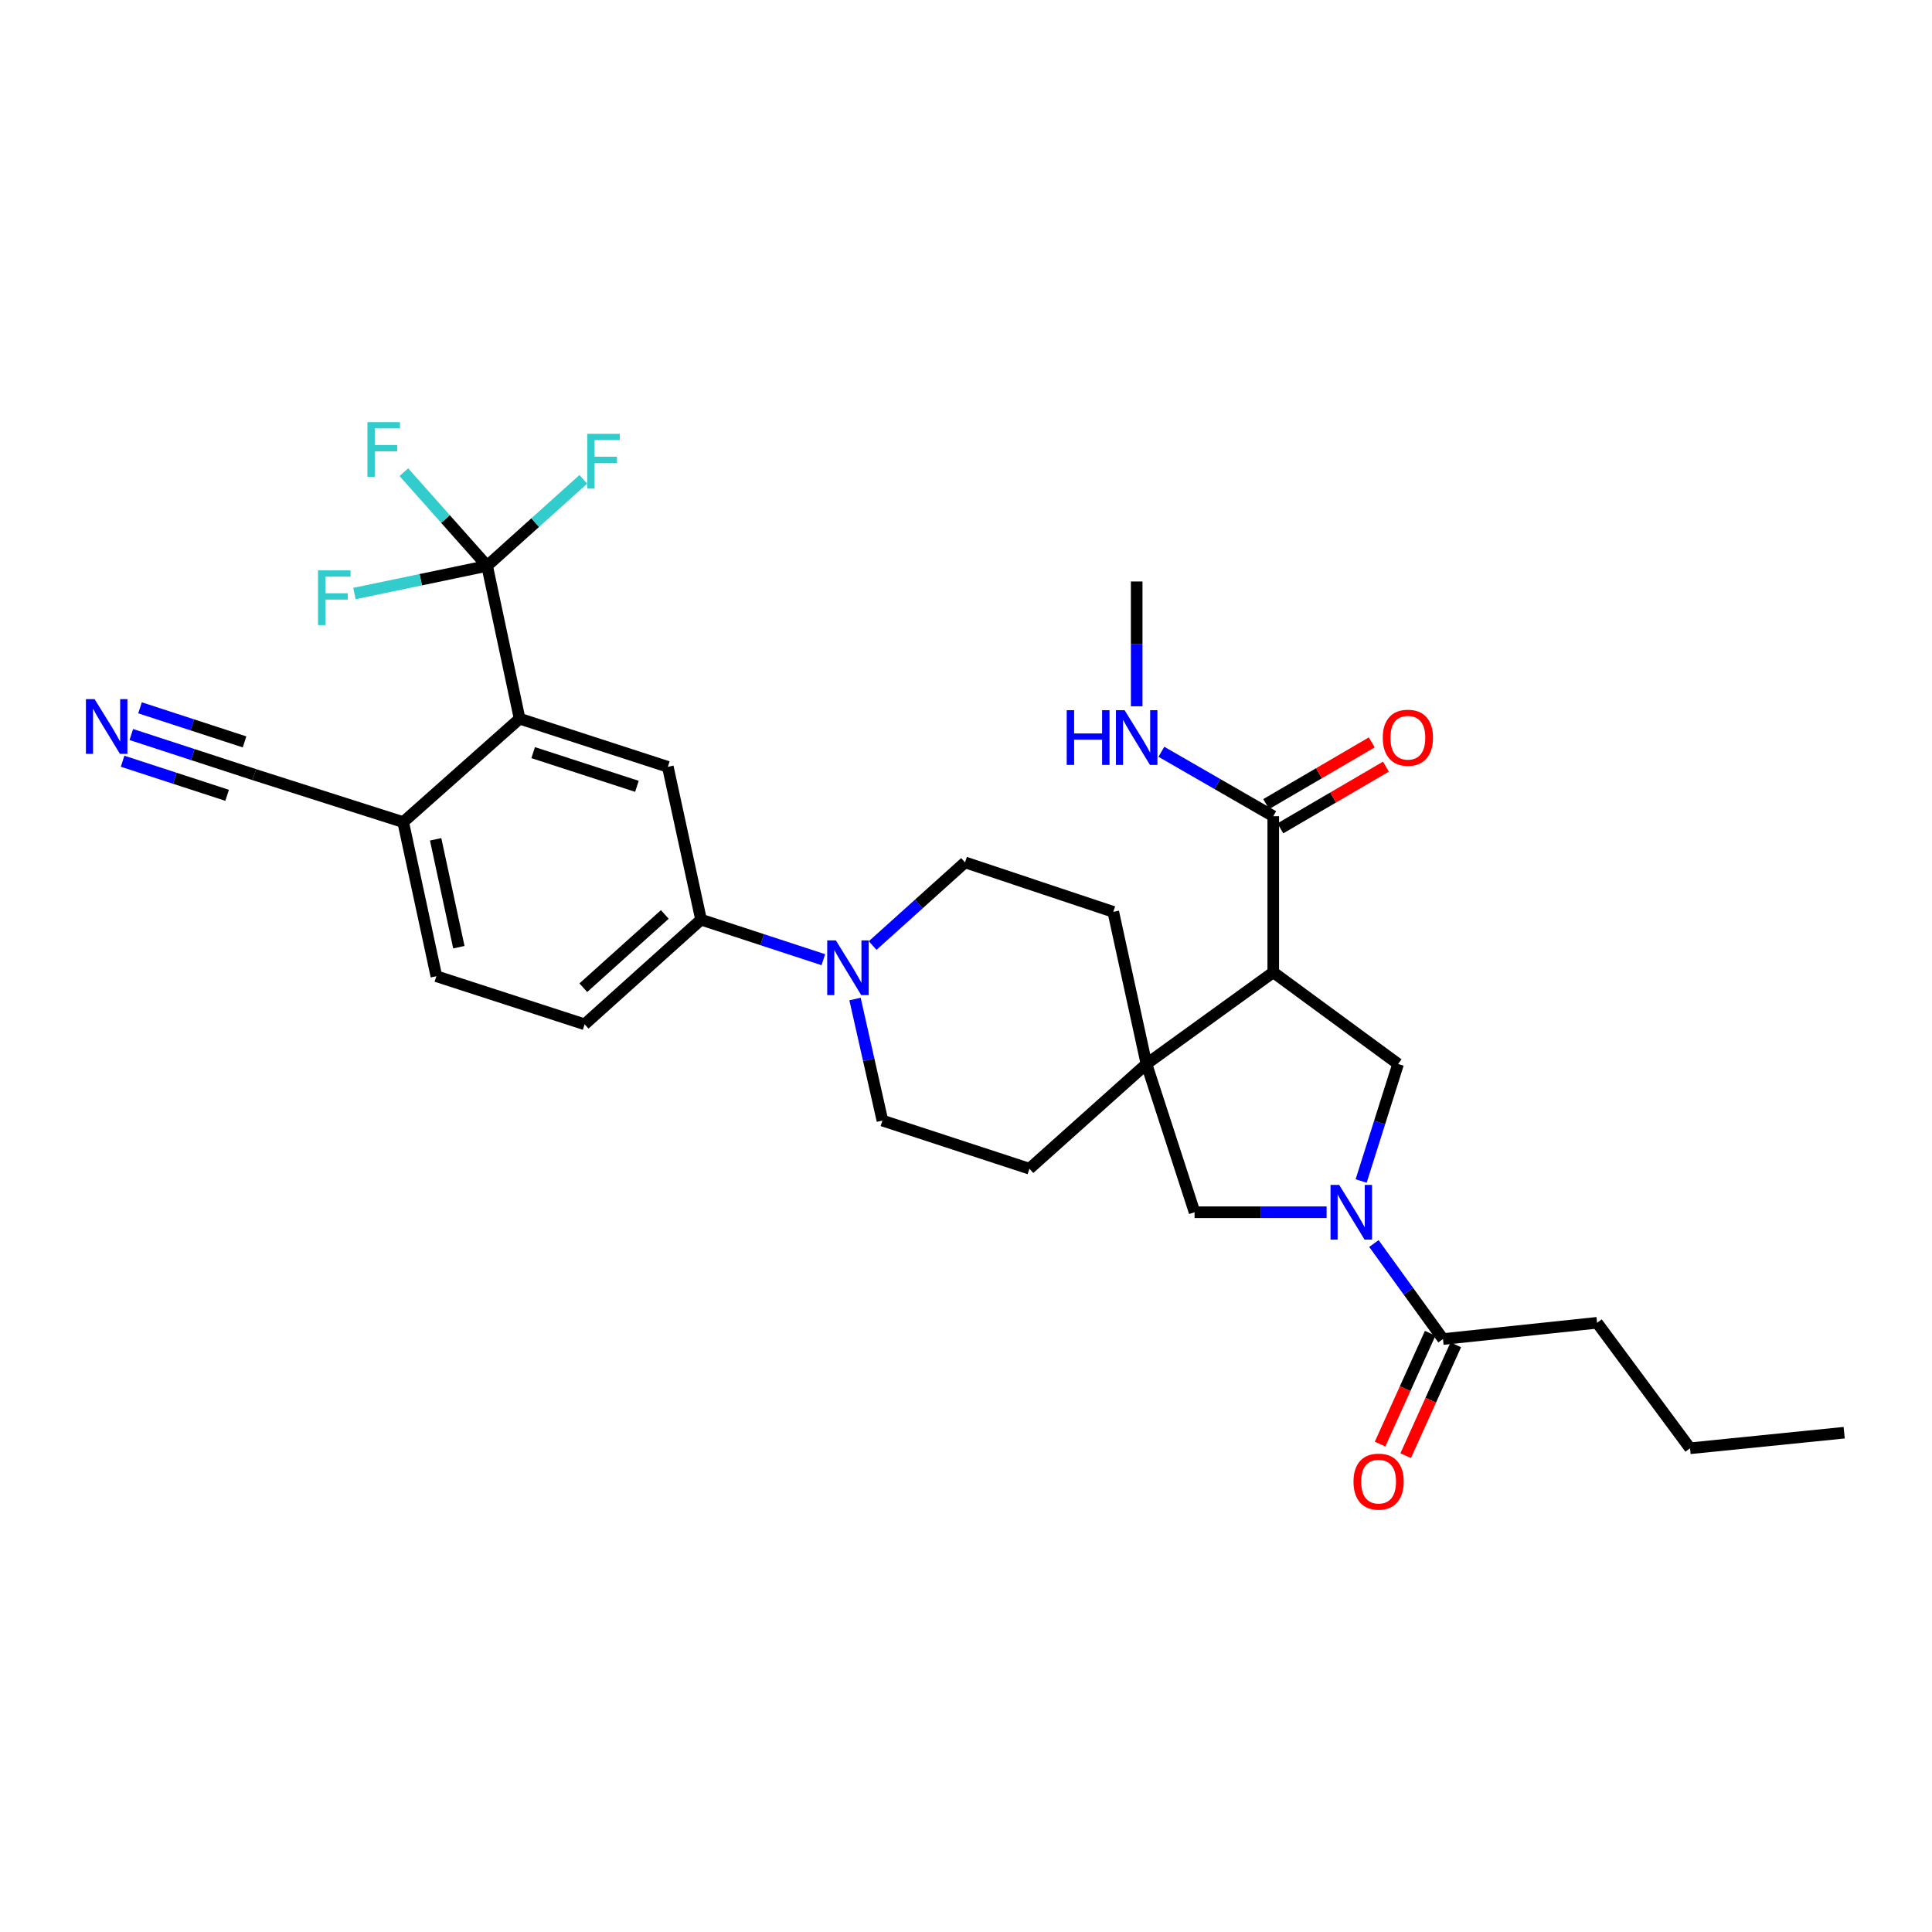 <?xml version='1.0' encoding='iso-8859-1'?>
<svg version='1.1' baseProfile='full'
              xmlns='http://www.w3.org/2000/svg'
                      xmlns:rdkit='http://www.rdkit.org/xml'
                      xmlns:xlink='http://www.w3.org/1999/xlink'
                  xml:space='preserve'
width='1000px' height='1000px' viewBox='0 0 1000 1000'>
<!-- END OF HEADER -->
<rect style='opacity:1.0;fill:#FFFFFF;stroke:none' width='1000' height='1000' x='0' y='0'> </rect>
<path class='bond-3' d='M 704.527,611.284 L 714.091,581.001' style='fill:none;fill-rule:evenodd;stroke:#0000FF;stroke-width:6px;stroke-linecap:butt;stroke-linejoin:miter;stroke-opacity:1' />
<path class='bond-3' d='M 714.091,581.001 L 723.654,550.719' style='fill:none;fill-rule:evenodd;stroke:#000000;stroke-width:6px;stroke-linecap:butt;stroke-linejoin:miter;stroke-opacity:1' />
<path class='bond-7' d='M 686.651,627.456 L 652.481,627.456' style='fill:none;fill-rule:evenodd;stroke:#0000FF;stroke-width:6px;stroke-linecap:butt;stroke-linejoin:miter;stroke-opacity:1' />
<path class='bond-7' d='M 652.481,627.456 L 618.311,627.456' style='fill:none;fill-rule:evenodd;stroke:#000000;stroke-width:6px;stroke-linecap:butt;stroke-linejoin:miter;stroke-opacity:1' />
<path class='bond-9' d='M 711.125,643.641 L 729.007,668.363' style='fill:none;fill-rule:evenodd;stroke:#0000FF;stroke-width:6px;stroke-linecap:butt;stroke-linejoin:miter;stroke-opacity:1' />
<path class='bond-9' d='M 729.007,668.363 L 746.888,693.086' style='fill:none;fill-rule:evenodd;stroke:#000000;stroke-width:6px;stroke-linecap:butt;stroke-linejoin:miter;stroke-opacity:1' />
<path class='bond-0' d='M 659.035,503.266 L 723.654,550.719' style='fill:none;fill-rule:evenodd;stroke:#000000;stroke-width:6px;stroke-linecap:butt;stroke-linejoin:miter;stroke-opacity:1' />
<path class='bond-6' d='M 659.035,503.266 L 659.035,422.481' style='fill:none;fill-rule:evenodd;stroke:#000000;stroke-width:6px;stroke-linecap:butt;stroke-linejoin:miter;stroke-opacity:1' />
<path class='bond-30' d='M 659.035,503.266 L 593.405,550.719' style='fill:none;fill-rule:evenodd;stroke:#000000;stroke-width:6px;stroke-linecap:butt;stroke-linejoin:miter;stroke-opacity:1' />
<path class='bond-1' d='M 593.405,550.719 L 618.311,627.456' style='fill:none;fill-rule:evenodd;stroke:#000000;stroke-width:6px;stroke-linecap:butt;stroke-linejoin:miter;stroke-opacity:1' />
<path class='bond-14' d='M 593.405,550.719 L 532.833,604.917' style='fill:none;fill-rule:evenodd;stroke:#000000;stroke-width:6px;stroke-linecap:butt;stroke-linejoin:miter;stroke-opacity:1' />
<path class='bond-15' d='M 593.405,550.719 L 576.238,471.978' style='fill:none;fill-rule:evenodd;stroke:#000000;stroke-width:6px;stroke-linecap:butt;stroke-linejoin:miter;stroke-opacity:1' />
<path class='bond-2' d='M 252.13,292.894 L 268.949,371.999' style='fill:none;fill-rule:evenodd;stroke:#000000;stroke-width:6px;stroke-linecap:butt;stroke-linejoin:miter;stroke-opacity:1' />
<path class='bond-22' d='M 252.13,292.894 L 217.794,300.054' style='fill:none;fill-rule:evenodd;stroke:#000000;stroke-width:6px;stroke-linecap:butt;stroke-linejoin:miter;stroke-opacity:1' />
<path class='bond-22' d='M 217.794,300.054 L 183.458,307.213' style='fill:none;fill-rule:evenodd;stroke:#33CCCC;stroke-width:6px;stroke-linecap:butt;stroke-linejoin:miter;stroke-opacity:1' />
<path class='bond-23' d='M 252.13,292.894 L 277.028,270.5' style='fill:none;fill-rule:evenodd;stroke:#000000;stroke-width:6px;stroke-linecap:butt;stroke-linejoin:miter;stroke-opacity:1' />
<path class='bond-23' d='M 277.028,270.5 L 301.926,248.107' style='fill:none;fill-rule:evenodd;stroke:#33CCCC;stroke-width:6px;stroke-linecap:butt;stroke-linejoin:miter;stroke-opacity:1' />
<path class='bond-24' d='M 252.13,292.894 L 230.583,268.645' style='fill:none;fill-rule:evenodd;stroke:#000000;stroke-width:6px;stroke-linecap:butt;stroke-linejoin:miter;stroke-opacity:1' />
<path class='bond-24' d='M 230.583,268.645 L 209.037,244.396' style='fill:none;fill-rule:evenodd;stroke:#33CCCC;stroke-width:6px;stroke-linecap:butt;stroke-linejoin:miter;stroke-opacity:1' />
<path class='bond-4' d='M 268.949,371.999 L 345.671,396.913' style='fill:none;fill-rule:evenodd;stroke:#000000;stroke-width:6px;stroke-linecap:butt;stroke-linejoin:miter;stroke-opacity:1' />
<path class='bond-4' d='M 275.966,389.566 L 329.671,407.006' style='fill:none;fill-rule:evenodd;stroke:#000000;stroke-width:6px;stroke-linecap:butt;stroke-linejoin:miter;stroke-opacity:1' />
<path class='bond-32' d='M 268.949,371.999 L 208.692,425.518' style='fill:none;fill-rule:evenodd;stroke:#000000;stroke-width:6px;stroke-linecap:butt;stroke-linejoin:miter;stroke-opacity:1' />
<path class='bond-5' d='M 451.682,489.406 L 475.592,467.888' style='fill:none;fill-rule:evenodd;stroke:#0000FF;stroke-width:6px;stroke-linecap:butt;stroke-linejoin:miter;stroke-opacity:1' />
<path class='bond-5' d='M 475.592,467.888 L 499.501,446.369' style='fill:none;fill-rule:evenodd;stroke:#000000;stroke-width:6px;stroke-linecap:butt;stroke-linejoin:miter;stroke-opacity:1' />
<path class='bond-10' d='M 426.164,496.735 L 394.513,486.372' style='fill:none;fill-rule:evenodd;stroke:#0000FF;stroke-width:6px;stroke-linecap:butt;stroke-linejoin:miter;stroke-opacity:1' />
<path class='bond-10' d='M 394.513,486.372 L 362.862,476.009' style='fill:none;fill-rule:evenodd;stroke:#000000;stroke-width:6px;stroke-linecap:butt;stroke-linejoin:miter;stroke-opacity:1' />
<path class='bond-31' d='M 442.555,517.094 L 449.648,548.548' style='fill:none;fill-rule:evenodd;stroke:#0000FF;stroke-width:6px;stroke-linecap:butt;stroke-linejoin:miter;stroke-opacity:1' />
<path class='bond-31' d='M 449.648,548.548 L 456.742,580.003' style='fill:none;fill-rule:evenodd;stroke:#000000;stroke-width:6px;stroke-linecap:butt;stroke-linejoin:miter;stroke-opacity:1' />
<path class='bond-18' d='M 662.704,428.758 L 690.033,412.785' style='fill:none;fill-rule:evenodd;stroke:#000000;stroke-width:6px;stroke-linecap:butt;stroke-linejoin:miter;stroke-opacity:1' />
<path class='bond-18' d='M 690.033,412.785 L 717.363,396.812' style='fill:none;fill-rule:evenodd;stroke:#FF0000;stroke-width:6px;stroke-linecap:butt;stroke-linejoin:miter;stroke-opacity:1' />
<path class='bond-18' d='M 655.366,416.204 L 682.696,400.231' style='fill:none;fill-rule:evenodd;stroke:#000000;stroke-width:6px;stroke-linecap:butt;stroke-linejoin:miter;stroke-opacity:1' />
<path class='bond-18' d='M 682.696,400.231 L 710.025,384.257' style='fill:none;fill-rule:evenodd;stroke:#FF0000;stroke-width:6px;stroke-linecap:butt;stroke-linejoin:miter;stroke-opacity:1' />
<path class='bond-25' d='M 659.035,422.481 L 630.081,405.8' style='fill:none;fill-rule:evenodd;stroke:#000000;stroke-width:6px;stroke-linecap:butt;stroke-linejoin:miter;stroke-opacity:1' />
<path class='bond-25' d='M 630.081,405.8 L 601.128,389.12' style='fill:none;fill-rule:evenodd;stroke:#0000FF;stroke-width:6px;stroke-linecap:butt;stroke-linejoin:miter;stroke-opacity:1' />
<path class='bond-8' d='M 345.671,396.913 L 362.862,476.009' style='fill:none;fill-rule:evenodd;stroke:#000000;stroke-width:6px;stroke-linecap:butt;stroke-linejoin:miter;stroke-opacity:1' />
<path class='bond-19' d='M 740.263,690.091 L 727.295,718.778' style='fill:none;fill-rule:evenodd;stroke:#000000;stroke-width:6px;stroke-linecap:butt;stroke-linejoin:miter;stroke-opacity:1' />
<path class='bond-19' d='M 727.295,718.778 L 714.327,747.464' style='fill:none;fill-rule:evenodd;stroke:#FF0000;stroke-width:6px;stroke-linecap:butt;stroke-linejoin:miter;stroke-opacity:1' />
<path class='bond-19' d='M 753.513,696.081 L 740.545,724.767' style='fill:none;fill-rule:evenodd;stroke:#000000;stroke-width:6px;stroke-linecap:butt;stroke-linejoin:miter;stroke-opacity:1' />
<path class='bond-19' d='M 740.545,724.767 L 727.577,753.454' style='fill:none;fill-rule:evenodd;stroke:#FF0000;stroke-width:6px;stroke-linecap:butt;stroke-linejoin:miter;stroke-opacity:1' />
<path class='bond-26' d='M 746.888,693.086 L 826.647,684.676' style='fill:none;fill-rule:evenodd;stroke:#000000;stroke-width:6px;stroke-linecap:butt;stroke-linejoin:miter;stroke-opacity:1' />
<path class='bond-20' d='M 362.862,476.009 L 302.604,530.175' style='fill:none;fill-rule:evenodd;stroke:#000000;stroke-width:6px;stroke-linecap:butt;stroke-linejoin:miter;stroke-opacity:1' />
<path class='bond-20' d='M 344.102,473.32 L 301.922,511.236' style='fill:none;fill-rule:evenodd;stroke:#000000;stroke-width:6px;stroke-linecap:butt;stroke-linejoin:miter;stroke-opacity:1' />
<path class='bond-11' d='M 67.966,380.187 L 99.791,390.565' style='fill:none;fill-rule:evenodd;stroke:#0000FF;stroke-width:6px;stroke-linecap:butt;stroke-linejoin:miter;stroke-opacity:1' />
<path class='bond-11' d='M 99.791,390.565 L 131.615,400.944' style='fill:none;fill-rule:evenodd;stroke:#000000;stroke-width:6px;stroke-linecap:butt;stroke-linejoin:miter;stroke-opacity:1' />
<path class='bond-11' d='M 63.458,394.012 L 90.509,402.833' style='fill:none;fill-rule:evenodd;stroke:#0000FF;stroke-width:6px;stroke-linecap:butt;stroke-linejoin:miter;stroke-opacity:1' />
<path class='bond-11' d='M 90.509,402.833 L 117.559,411.655' style='fill:none;fill-rule:evenodd;stroke:#000000;stroke-width:6px;stroke-linecap:butt;stroke-linejoin:miter;stroke-opacity:1' />
<path class='bond-11' d='M 72.474,366.362 L 99.525,375.184' style='fill:none;fill-rule:evenodd;stroke:#0000FF;stroke-width:6px;stroke-linecap:butt;stroke-linejoin:miter;stroke-opacity:1' />
<path class='bond-11' d='M 99.525,375.184 L 126.576,384.005' style='fill:none;fill-rule:evenodd;stroke:#000000;stroke-width:6px;stroke-linecap:butt;stroke-linejoin:miter;stroke-opacity:1' />
<path class='bond-12' d='M 131.615,400.944 L 208.692,425.518' style='fill:none;fill-rule:evenodd;stroke:#000000;stroke-width:6px;stroke-linecap:butt;stroke-linejoin:miter;stroke-opacity:1' />
<path class='bond-13' d='M 208.692,425.518 L 225.867,505.293' style='fill:none;fill-rule:evenodd;stroke:#000000;stroke-width:6px;stroke-linecap:butt;stroke-linejoin:miter;stroke-opacity:1' />
<path class='bond-13' d='M 225.484,434.424 L 237.506,490.267' style='fill:none;fill-rule:evenodd;stroke:#000000;stroke-width:6px;stroke-linecap:butt;stroke-linejoin:miter;stroke-opacity:1' />
<path class='bond-17' d='M 532.833,604.917 L 456.742,580.003' style='fill:none;fill-rule:evenodd;stroke:#000000;stroke-width:6px;stroke-linecap:butt;stroke-linejoin:miter;stroke-opacity:1' />
<path class='bond-16' d='M 576.238,471.978 L 499.501,446.369' style='fill:none;fill-rule:evenodd;stroke:#000000;stroke-width:6px;stroke-linecap:butt;stroke-linejoin:miter;stroke-opacity:1' />
<path class='bond-21' d='M 302.604,530.175 L 225.867,505.293' style='fill:none;fill-rule:evenodd;stroke:#000000;stroke-width:6px;stroke-linecap:butt;stroke-linejoin:miter;stroke-opacity:1' />
<path class='bond-27' d='M 588.348,365.578 L 588.348,333.275' style='fill:none;fill-rule:evenodd;stroke:#0000FF;stroke-width:6px;stroke-linecap:butt;stroke-linejoin:miter;stroke-opacity:1' />
<path class='bond-27' d='M 588.348,333.275 L 588.348,300.973' style='fill:none;fill-rule:evenodd;stroke:#000000;stroke-width:6px;stroke-linecap:butt;stroke-linejoin:miter;stroke-opacity:1' />
<path class='bond-28' d='M 826.647,684.676 L 874.77,749.627' style='fill:none;fill-rule:evenodd;stroke:#000000;stroke-width:6px;stroke-linecap:butt;stroke-linejoin:miter;stroke-opacity:1' />
<path class='bond-29' d='M 874.77,749.627 L 954.545,741.565' style='fill:none;fill-rule:evenodd;stroke:#000000;stroke-width:6px;stroke-linecap:butt;stroke-linejoin:miter;stroke-opacity:1' />
<path  class='atom-0' d='M 693.159 613.296
L 702.439 628.296
Q 703.359 629.776, 704.839 632.456
Q 706.319 635.136, 706.399 635.296
L 706.399 613.296
L 710.159 613.296
L 710.159 641.616
L 706.279 641.616
L 696.319 625.216
Q 695.159 623.296, 693.919 621.096
Q 692.719 618.896, 692.359 618.216
L 692.359 641.616
L 688.679 641.616
L 688.679 613.296
L 693.159 613.296
' fill='#0000FF'/>
<path  class='atom-6' d='M 432.644 486.747
L 441.924 501.747
Q 442.844 503.227, 444.324 505.907
Q 445.804 508.587, 445.884 508.747
L 445.884 486.747
L 449.644 486.747
L 449.644 515.067
L 445.764 515.067
L 435.804 498.667
Q 434.644 496.747, 433.404 494.547
Q 432.204 492.347, 431.844 491.667
L 431.844 515.067
L 428.164 515.067
L 428.164 486.747
L 432.644 486.747
' fill='#0000FF'/>
<path  class='atom-12' d='M 48.957 361.87
L 58.237 376.87
Q 59.157 378.35, 60.637 381.03
Q 62.117 383.71, 62.197 383.87
L 62.197 361.87
L 65.957 361.87
L 65.957 390.19
L 62.077 390.19
L 52.117 373.79
Q 50.957 371.87, 49.717 369.67
Q 48.517 367.47, 48.157 366.79
L 48.157 390.19
L 44.477 390.19
L 44.477 361.87
L 48.957 361.87
' fill='#0000FF'/>
<path  class='atom-19' d='M 715.712 381.837
Q 715.712 375.037, 719.072 371.237
Q 722.432 367.437, 728.712 367.437
Q 734.992 367.437, 738.352 371.237
Q 741.712 375.037, 741.712 381.837
Q 741.712 388.717, 738.312 392.637
Q 734.912 396.517, 728.712 396.517
Q 722.472 396.517, 719.072 392.637
Q 715.712 388.757, 715.712 381.837
M 728.712 393.317
Q 733.032 393.317, 735.352 390.437
Q 737.712 387.517, 737.712 381.837
Q 737.712 376.277, 735.352 373.477
Q 733.032 370.637, 728.712 370.637
Q 724.392 370.637, 722.032 373.437
Q 719.712 376.237, 719.712 381.837
Q 719.712 387.557, 722.032 390.437
Q 724.392 393.317, 728.712 393.317
' fill='#FF0000'/>
<path  class='atom-20' d='M 700.564 766.882
Q 700.564 760.082, 703.924 756.282
Q 707.284 752.482, 713.564 752.482
Q 719.844 752.482, 723.204 756.282
Q 726.564 760.082, 726.564 766.882
Q 726.564 773.762, 723.164 777.682
Q 719.764 781.562, 713.564 781.562
Q 707.324 781.562, 703.924 777.682
Q 700.564 773.802, 700.564 766.882
M 713.564 778.362
Q 717.884 778.362, 720.204 775.482
Q 722.564 772.562, 722.564 766.882
Q 722.564 761.322, 720.204 758.522
Q 717.884 755.682, 713.564 755.682
Q 709.244 755.682, 706.884 758.482
Q 704.564 761.282, 704.564 766.882
Q 704.564 772.602, 706.884 775.482
Q 709.244 778.362, 713.564 778.362
' fill='#FF0000'/>
<path  class='atom-23' d='M 164.597 295.23
L 181.437 295.23
L 181.437 298.47
L 168.397 298.47
L 168.397 307.07
L 179.997 307.07
L 179.997 310.35
L 168.397 310.35
L 168.397 323.55
L 164.597 323.55
L 164.597 295.23
' fill='#33CCCC'/>
<path  class='atom-24' d='M 303.951 224.552
L 320.791 224.552
L 320.791 227.792
L 307.751 227.792
L 307.751 236.392
L 319.351 236.392
L 319.351 239.672
L 307.751 239.672
L 307.751 252.872
L 303.951 252.872
L 303.951 224.552
' fill='#33CCCC'/>
<path  class='atom-25' d='M 190.182 218.493
L 207.022 218.493
L 207.022 221.733
L 193.982 221.733
L 193.982 230.333
L 205.582 230.333
L 205.582 233.613
L 193.982 233.613
L 193.982 246.813
L 190.182 246.813
L 190.182 218.493
' fill='#33CCCC'/>
<path  class='atom-26' d='M 552.128 367.597
L 555.968 367.597
L 555.968 379.637
L 570.448 379.637
L 570.448 367.597
L 574.288 367.597
L 574.288 395.917
L 570.448 395.917
L 570.448 382.837
L 555.968 382.837
L 555.968 395.917
L 552.128 395.917
L 552.128 367.597
' fill='#0000FF'/>
<path  class='atom-26' d='M 582.088 367.597
L 591.368 382.597
Q 592.288 384.077, 593.768 386.757
Q 595.248 389.437, 595.328 389.597
L 595.328 367.597
L 599.088 367.597
L 599.088 395.917
L 595.208 395.917
L 585.248 379.517
Q 584.088 377.597, 582.848 375.397
Q 581.648 373.197, 581.288 372.517
L 581.288 395.917
L 577.608 395.917
L 577.608 367.597
L 582.088 367.597
' fill='#0000FF'/>
</svg>
